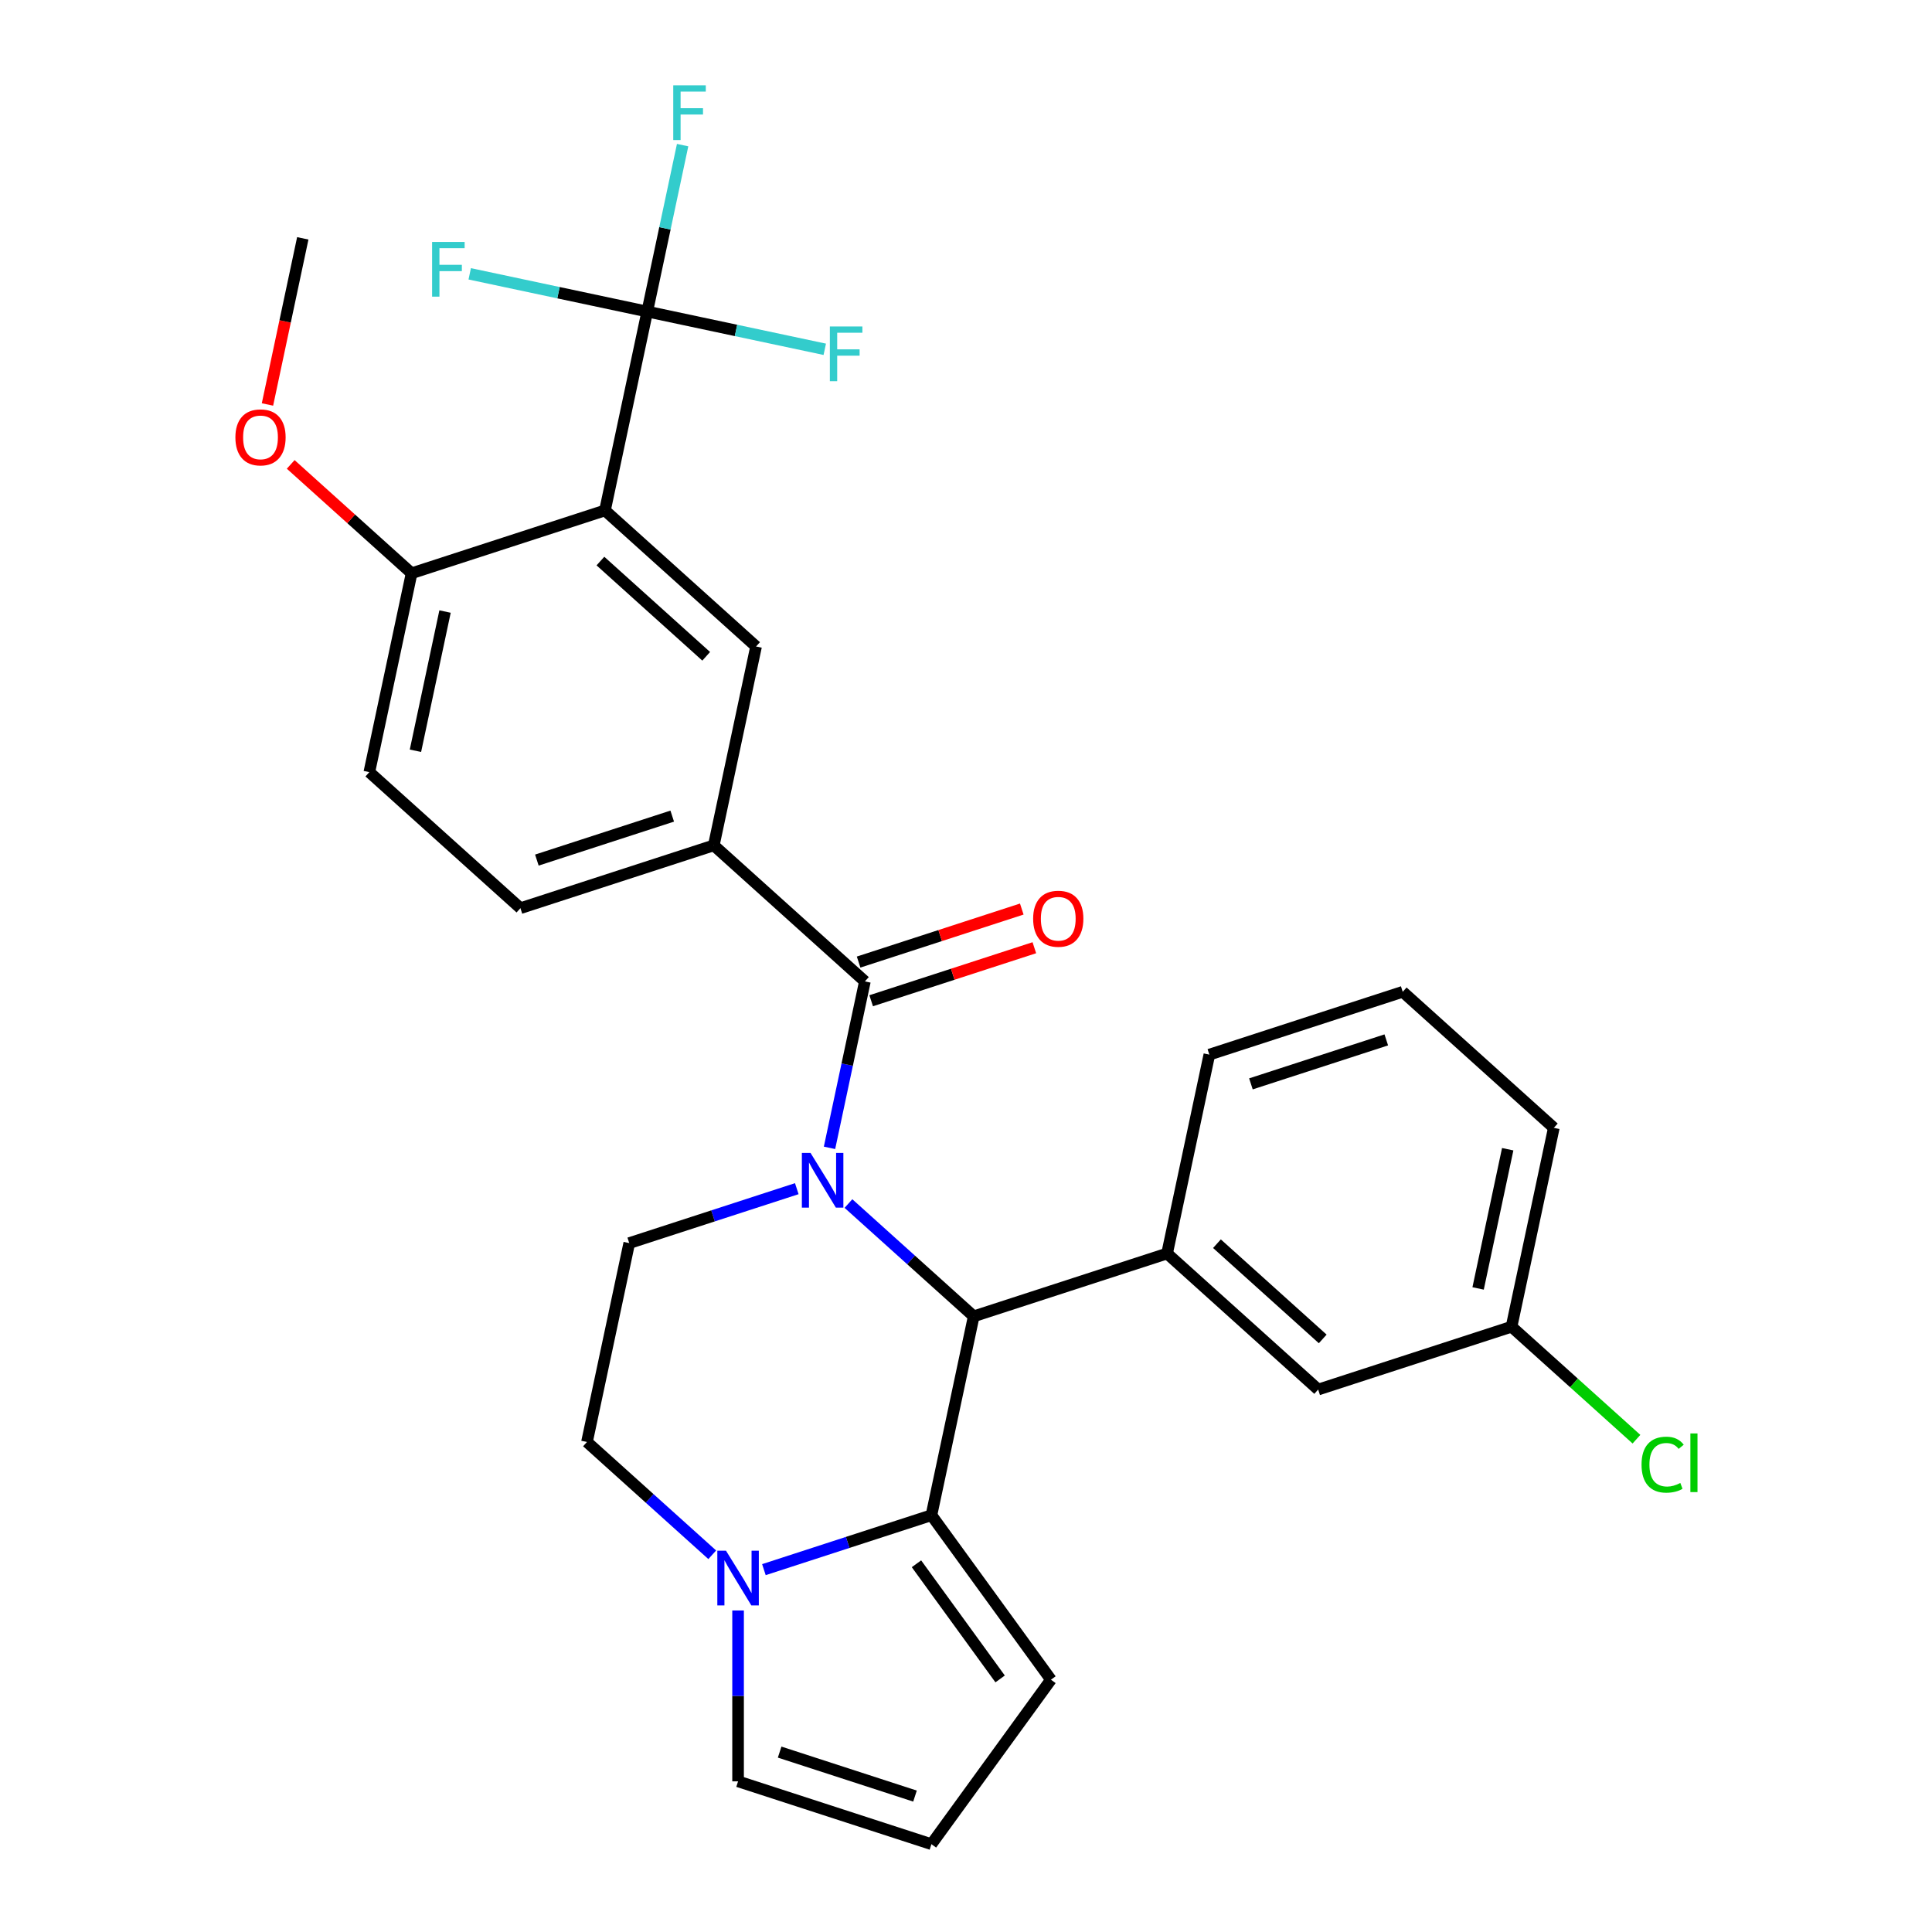 <?xml version='1.0' encoding='iso-8859-1'?>
<svg version='1.1' baseProfile='full'
              xmlns='http://www.w3.org/2000/svg'
                      xmlns:rdkit='http://www.rdkit.org/xml'
                      xmlns:xlink='http://www.w3.org/1999/xlink'
                  xml:space='preserve'
width='1000px' height='1000px' viewBox='0 0 1000 1000'>
<!-- END OF HEADER -->
<rect style='opacity:1.0;fill:#FFFFFF;stroke:none' width='1000' height='1000' x='0' y='0'> </rect>
<path class='bond-0' d='M 369.459,437.556 L 447.666,507.974' style='fill:none;fill-rule:evenodd;stroke:#000000;stroke-width:6px;stroke-linecap:butt;stroke-linejoin:miter;stroke-opacity:1' />
<path class='bond-1' d='M 369.459,437.556 L 391.339,334.618' style='fill:none;fill-rule:evenodd;stroke:#000000;stroke-width:6px;stroke-linecap:butt;stroke-linejoin:miter;stroke-opacity:1' />
<path class='bond-2' d='M 369.459,437.556 L 269.372,470.076' style='fill:none;fill-rule:evenodd;stroke:#000000;stroke-width:6px;stroke-linecap:butt;stroke-linejoin:miter;stroke-opacity:1' />
<path class='bond-2' d='M 347.942,422.417 L 277.881,445.181' style='fill:none;fill-rule:evenodd;stroke:#000000;stroke-width:6px;stroke-linecap:butt;stroke-linejoin:miter;stroke-opacity:1' />
<path class='bond-3' d='M 412.415,615.256 L 369.057,629.344' style='fill:none;fill-rule:evenodd;stroke:#0000FF;stroke-width:6px;stroke-linecap:butt;stroke-linejoin:miter;stroke-opacity:1' />
<path class='bond-3' d='M 369.057,629.344 L 325.699,643.432' style='fill:none;fill-rule:evenodd;stroke:#000000;stroke-width:6px;stroke-linecap:butt;stroke-linejoin:miter;stroke-opacity:1' />
<path class='bond-4' d='M 439.157,622.951 L 471.575,652.14' style='fill:none;fill-rule:evenodd;stroke:#0000FF;stroke-width:6px;stroke-linecap:butt;stroke-linejoin:miter;stroke-opacity:1' />
<path class='bond-4' d='M 471.575,652.14 L 503.993,681.33' style='fill:none;fill-rule:evenodd;stroke:#000000;stroke-width:6px;stroke-linecap:butt;stroke-linejoin:miter;stroke-opacity:1' />
<path class='bond-5' d='M 429.355,594.121 L 438.511,551.047' style='fill:none;fill-rule:evenodd;stroke:#0000FF;stroke-width:6px;stroke-linecap:butt;stroke-linejoin:miter;stroke-opacity:1' />
<path class='bond-5' d='M 438.511,551.047 L 447.666,507.974' style='fill:none;fill-rule:evenodd;stroke:#000000;stroke-width:6px;stroke-linecap:butt;stroke-linejoin:miter;stroke-opacity:1' />
<path class='bond-6' d='M 450.918,517.983 L 493.146,504.262' style='fill:none;fill-rule:evenodd;stroke:#000000;stroke-width:6px;stroke-linecap:butt;stroke-linejoin:miter;stroke-opacity:1' />
<path class='bond-6' d='M 493.146,504.262 L 535.374,490.541' style='fill:none;fill-rule:evenodd;stroke:#FF0000;stroke-width:6px;stroke-linecap:butt;stroke-linejoin:miter;stroke-opacity:1' />
<path class='bond-6' d='M 444.414,497.965 L 486.642,484.244' style='fill:none;fill-rule:evenodd;stroke:#000000;stroke-width:6px;stroke-linecap:butt;stroke-linejoin:miter;stroke-opacity:1' />
<path class='bond-6' d='M 486.642,484.244 L 528.87,470.524' style='fill:none;fill-rule:evenodd;stroke:#FF0000;stroke-width:6px;stroke-linecap:butt;stroke-linejoin:miter;stroke-opacity:1' />
<path class='bond-7' d='M 543.97,869.406 L 482.113,784.267' style='fill:none;fill-rule:evenodd;stroke:#000000;stroke-width:6px;stroke-linecap:butt;stroke-linejoin:miter;stroke-opacity:1' />
<path class='bond-7' d='M 517.663,869.007 L 474.363,809.41' style='fill:none;fill-rule:evenodd;stroke:#000000;stroke-width:6px;stroke-linecap:butt;stroke-linejoin:miter;stroke-opacity:1' />
<path class='bond-8' d='M 543.97,869.406 L 482.113,954.545' style='fill:none;fill-rule:evenodd;stroke:#000000;stroke-width:6px;stroke-linecap:butt;stroke-linejoin:miter;stroke-opacity:1' />
<path class='bond-9' d='M 482.113,954.545 L 382.026,922.025' style='fill:none;fill-rule:evenodd;stroke:#000000;stroke-width:6px;stroke-linecap:butt;stroke-linejoin:miter;stroke-opacity:1' />
<path class='bond-9' d='M 473.604,929.65 L 403.543,906.886' style='fill:none;fill-rule:evenodd;stroke:#000000;stroke-width:6px;stroke-linecap:butt;stroke-linejoin:miter;stroke-opacity:1' />
<path class='bond-10' d='M 382.026,922.025 L 382.026,877.802' style='fill:none;fill-rule:evenodd;stroke:#000000;stroke-width:6px;stroke-linecap:butt;stroke-linejoin:miter;stroke-opacity:1' />
<path class='bond-10' d='M 382.026,877.802 L 382.026,833.579' style='fill:none;fill-rule:evenodd;stroke:#0000FF;stroke-width:6px;stroke-linecap:butt;stroke-linejoin:miter;stroke-opacity:1' />
<path class='bond-11' d='M 682.286,719.227 L 604.08,648.809' style='fill:none;fill-rule:evenodd;stroke:#000000;stroke-width:6px;stroke-linecap:butt;stroke-linejoin:miter;stroke-opacity:1' />
<path class='bond-11' d='M 684.639,693.023 L 629.894,643.731' style='fill:none;fill-rule:evenodd;stroke:#000000;stroke-width:6px;stroke-linecap:butt;stroke-linejoin:miter;stroke-opacity:1' />
<path class='bond-12' d='M 682.286,719.227 L 782.373,686.707' style='fill:none;fill-rule:evenodd;stroke:#000000;stroke-width:6px;stroke-linecap:butt;stroke-linejoin:miter;stroke-opacity:1' />
<path class='bond-13' d='M 782.373,686.707 L 814.701,715.815' style='fill:none;fill-rule:evenodd;stroke:#000000;stroke-width:6px;stroke-linecap:butt;stroke-linejoin:miter;stroke-opacity:1' />
<path class='bond-13' d='M 814.701,715.815 L 847.029,744.923' style='fill:none;fill-rule:evenodd;stroke:#00CC00;stroke-width:6px;stroke-linecap:butt;stroke-linejoin:miter;stroke-opacity:1' />
<path class='bond-14' d='M 782.373,686.707 L 804.253,583.769' style='fill:none;fill-rule:evenodd;stroke:#000000;stroke-width:6px;stroke-linecap:butt;stroke-linejoin:miter;stroke-opacity:1' />
<path class='bond-14' d='M 765.068,666.89 L 780.384,594.834' style='fill:none;fill-rule:evenodd;stroke:#000000;stroke-width:6px;stroke-linecap:butt;stroke-linejoin:miter;stroke-opacity:1' />
<path class='bond-15' d='M 482.113,784.267 L 438.755,798.355' style='fill:none;fill-rule:evenodd;stroke:#000000;stroke-width:6px;stroke-linecap:butt;stroke-linejoin:miter;stroke-opacity:1' />
<path class='bond-15' d='M 438.755,798.355 L 395.397,812.443' style='fill:none;fill-rule:evenodd;stroke:#0000FF;stroke-width:6px;stroke-linecap:butt;stroke-linejoin:miter;stroke-opacity:1' />
<path class='bond-16' d='M 482.113,784.267 L 503.993,681.33' style='fill:none;fill-rule:evenodd;stroke:#000000;stroke-width:6px;stroke-linecap:butt;stroke-linejoin:miter;stroke-opacity:1' />
<path class='bond-17' d='M 368.655,804.748 L 336.237,775.559' style='fill:none;fill-rule:evenodd;stroke:#0000FF;stroke-width:6px;stroke-linecap:butt;stroke-linejoin:miter;stroke-opacity:1' />
<path class='bond-17' d='M 336.237,775.559 L 303.819,746.37' style='fill:none;fill-rule:evenodd;stroke:#000000;stroke-width:6px;stroke-linecap:butt;stroke-linejoin:miter;stroke-opacity:1' />
<path class='bond-18' d='M 303.819,746.37 L 325.699,643.432' style='fill:none;fill-rule:evenodd;stroke:#000000;stroke-width:6px;stroke-linecap:butt;stroke-linejoin:miter;stroke-opacity:1' />
<path class='bond-19' d='M 503.993,681.33 L 604.08,648.809' style='fill:none;fill-rule:evenodd;stroke:#000000;stroke-width:6px;stroke-linecap:butt;stroke-linejoin:miter;stroke-opacity:1' />
<path class='bond-20' d='M 604.08,648.809 L 625.96,545.871' style='fill:none;fill-rule:evenodd;stroke:#000000;stroke-width:6px;stroke-linecap:butt;stroke-linejoin:miter;stroke-opacity:1' />
<path class='bond-21' d='M 726.047,513.351 L 625.96,545.871' style='fill:none;fill-rule:evenodd;stroke:#000000;stroke-width:6px;stroke-linecap:butt;stroke-linejoin:miter;stroke-opacity:1' />
<path class='bond-21' d='M 717.538,538.247 L 647.477,561.011' style='fill:none;fill-rule:evenodd;stroke:#000000;stroke-width:6px;stroke-linecap:butt;stroke-linejoin:miter;stroke-opacity:1' />
<path class='bond-22' d='M 726.047,513.351 L 804.253,583.769' style='fill:none;fill-rule:evenodd;stroke:#000000;stroke-width:6px;stroke-linecap:butt;stroke-linejoin:miter;stroke-opacity:1' />
<path class='bond-23' d='M 191.166,399.659 L 213.046,296.721' style='fill:none;fill-rule:evenodd;stroke:#000000;stroke-width:6px;stroke-linecap:butt;stroke-linejoin:miter;stroke-opacity:1' />
<path class='bond-23' d='M 215.035,388.594 L 230.351,316.537' style='fill:none;fill-rule:evenodd;stroke:#000000;stroke-width:6px;stroke-linecap:butt;stroke-linejoin:miter;stroke-opacity:1' />
<path class='bond-24' d='M 191.166,399.659 L 269.372,470.076' style='fill:none;fill-rule:evenodd;stroke:#000000;stroke-width:6px;stroke-linecap:butt;stroke-linejoin:miter;stroke-opacity:1' />
<path class='bond-25' d='M 213.046,296.721 L 313.133,264.201' style='fill:none;fill-rule:evenodd;stroke:#000000;stroke-width:6px;stroke-linecap:butt;stroke-linejoin:miter;stroke-opacity:1' />
<path class='bond-26' d='M 213.046,296.721 L 181.758,268.549' style='fill:none;fill-rule:evenodd;stroke:#000000;stroke-width:6px;stroke-linecap:butt;stroke-linejoin:miter;stroke-opacity:1' />
<path class='bond-26' d='M 181.758,268.549 L 150.47,240.377' style='fill:none;fill-rule:evenodd;stroke:#FF0000;stroke-width:6px;stroke-linecap:butt;stroke-linejoin:miter;stroke-opacity:1' />
<path class='bond-27' d='M 313.133,264.201 L 391.339,334.618' style='fill:none;fill-rule:evenodd;stroke:#000000;stroke-width:6px;stroke-linecap:butt;stroke-linejoin:miter;stroke-opacity:1' />
<path class='bond-27' d='M 310.78,290.405 L 365.525,339.697' style='fill:none;fill-rule:evenodd;stroke:#000000;stroke-width:6px;stroke-linecap:butt;stroke-linejoin:miter;stroke-opacity:1' />
<path class='bond-28' d='M 313.133,264.201 L 335.013,161.263' style='fill:none;fill-rule:evenodd;stroke:#000000;stroke-width:6px;stroke-linecap:butt;stroke-linejoin:miter;stroke-opacity:1' />
<path class='bond-29' d='M 335.013,161.263 L 344.168,118.189' style='fill:none;fill-rule:evenodd;stroke:#000000;stroke-width:6px;stroke-linecap:butt;stroke-linejoin:miter;stroke-opacity:1' />
<path class='bond-29' d='M 344.168,118.189 L 353.324,75.116' style='fill:none;fill-rule:evenodd;stroke:#33CCCC;stroke-width:6px;stroke-linecap:butt;stroke-linejoin:miter;stroke-opacity:1' />
<path class='bond-30' d='M 335.013,161.263 L 380.956,171.028' style='fill:none;fill-rule:evenodd;stroke:#000000;stroke-width:6px;stroke-linecap:butt;stroke-linejoin:miter;stroke-opacity:1' />
<path class='bond-30' d='M 380.956,171.028 L 426.9,180.794' style='fill:none;fill-rule:evenodd;stroke:#33CCCC;stroke-width:6px;stroke-linecap:butt;stroke-linejoin:miter;stroke-opacity:1' />
<path class='bond-31' d='M 335.013,161.263 L 289.069,151.497' style='fill:none;fill-rule:evenodd;stroke:#000000;stroke-width:6px;stroke-linecap:butt;stroke-linejoin:miter;stroke-opacity:1' />
<path class='bond-31' d='M 289.069,151.497 L 243.126,141.731' style='fill:none;fill-rule:evenodd;stroke:#33CCCC;stroke-width:6px;stroke-linecap:butt;stroke-linejoin:miter;stroke-opacity:1' />
<path class='bond-32' d='M 138.442,209.352 L 147.581,166.359' style='fill:none;fill-rule:evenodd;stroke:#FF0000;stroke-width:6px;stroke-linecap:butt;stroke-linejoin:miter;stroke-opacity:1' />
<path class='bond-32' d='M 147.581,166.359 L 156.719,123.365' style='fill:none;fill-rule:evenodd;stroke:#000000;stroke-width:6px;stroke-linecap:butt;stroke-linejoin:miter;stroke-opacity:1' />
<path  class='atom-1' d='M 419.526 596.752
L 428.806 611.752
Q 429.726 613.232, 431.206 615.912
Q 432.686 618.592, 432.766 618.752
L 432.766 596.752
L 436.526 596.752
L 436.526 625.072
L 432.646 625.072
L 422.686 608.672
Q 421.526 606.752, 420.286 604.552
Q 419.086 602.352, 418.726 601.672
L 418.726 625.072
L 415.046 625.072
L 415.046 596.752
L 419.526 596.752
' fill='#0000FF'/>
<path  class='atom-3' d='M 534.753 475.534
Q 534.753 468.734, 538.113 464.934
Q 541.473 461.134, 547.753 461.134
Q 554.033 461.134, 557.393 464.934
Q 560.753 468.734, 560.753 475.534
Q 560.753 482.414, 557.353 486.334
Q 553.953 490.214, 547.753 490.214
Q 541.513 490.214, 538.113 486.334
Q 534.753 482.454, 534.753 475.534
M 547.753 487.014
Q 552.073 487.014, 554.393 484.134
Q 556.753 481.214, 556.753 475.534
Q 556.753 469.974, 554.393 467.174
Q 552.073 464.334, 547.753 464.334
Q 543.433 464.334, 541.073 467.134
Q 538.753 469.934, 538.753 475.534
Q 538.753 481.254, 541.073 484.134
Q 543.433 487.014, 547.753 487.014
' fill='#FF0000'/>
<path  class='atom-10' d='M 375.766 802.628
L 385.046 817.628
Q 385.966 819.108, 387.446 821.788
Q 388.926 824.468, 389.006 824.628
L 389.006 802.628
L 392.766 802.628
L 392.766 830.948
L 388.886 830.948
L 378.926 814.548
Q 377.766 812.628, 376.526 810.428
Q 375.326 808.228, 374.966 807.548
L 374.966 830.948
L 371.286 830.948
L 371.286 802.628
L 375.766 802.628
' fill='#0000FF'/>
<path  class='atom-15' d='M 849.66 758.105
Q 849.66 751.065, 852.94 747.385
Q 856.26 743.665, 862.54 743.665
Q 868.38 743.665, 871.5 747.785
L 868.86 749.945
Q 866.58 746.945, 862.54 746.945
Q 858.26 746.945, 855.98 749.825
Q 853.74 752.665, 853.74 758.105
Q 853.74 763.705, 856.06 766.585
Q 858.42 769.465, 862.98 769.465
Q 866.1 769.465, 869.74 767.585
L 870.86 770.585
Q 869.38 771.545, 867.14 772.105
Q 864.9 772.665, 862.42 772.665
Q 856.26 772.665, 852.94 768.905
Q 849.66 765.145, 849.66 758.105
' fill='#00CC00'/>
<path  class='atom-15' d='M 874.94 741.945
L 878.62 741.945
L 878.62 772.305
L 874.94 772.305
L 874.94 741.945
' fill='#00CC00'/>
<path  class='atom-25' d='M 121.839 226.383
Q 121.839 219.583, 125.199 215.783
Q 128.559 211.983, 134.839 211.983
Q 141.119 211.983, 144.479 215.783
Q 147.839 219.583, 147.839 226.383
Q 147.839 233.263, 144.439 237.183
Q 141.039 241.063, 134.839 241.063
Q 128.599 241.063, 125.199 237.183
Q 121.839 233.303, 121.839 226.383
M 134.839 237.863
Q 139.159 237.863, 141.479 234.983
Q 143.839 232.063, 143.839 226.383
Q 143.839 220.823, 141.479 218.023
Q 139.159 215.183, 134.839 215.183
Q 130.519 215.183, 128.159 217.983
Q 125.839 220.783, 125.839 226.383
Q 125.839 232.103, 128.159 234.983
Q 130.519 237.863, 134.839 237.863
' fill='#FF0000'/>
<path  class='atom-26' d='M 348.473 44.165
L 365.313 44.165
L 365.313 47.405
L 352.273 47.405
L 352.273 56.005
L 363.873 56.005
L 363.873 59.285
L 352.273 59.285
L 352.273 72.485
L 348.473 72.485
L 348.473 44.165
' fill='#33CCCC'/>
<path  class='atom-27' d='M 429.531 168.983
L 446.371 168.983
L 446.371 172.223
L 433.331 172.223
L 433.331 180.823
L 444.931 180.823
L 444.931 184.103
L 433.331 184.103
L 433.331 197.303
L 429.531 197.303
L 429.531 168.983
' fill='#33CCCC'/>
<path  class='atom-28' d='M 223.655 125.223
L 240.495 125.223
L 240.495 128.463
L 227.455 128.463
L 227.455 137.063
L 239.055 137.063
L 239.055 140.343
L 227.455 140.343
L 227.455 153.543
L 223.655 153.543
L 223.655 125.223
' fill='#33CCCC'/>
</svg>
